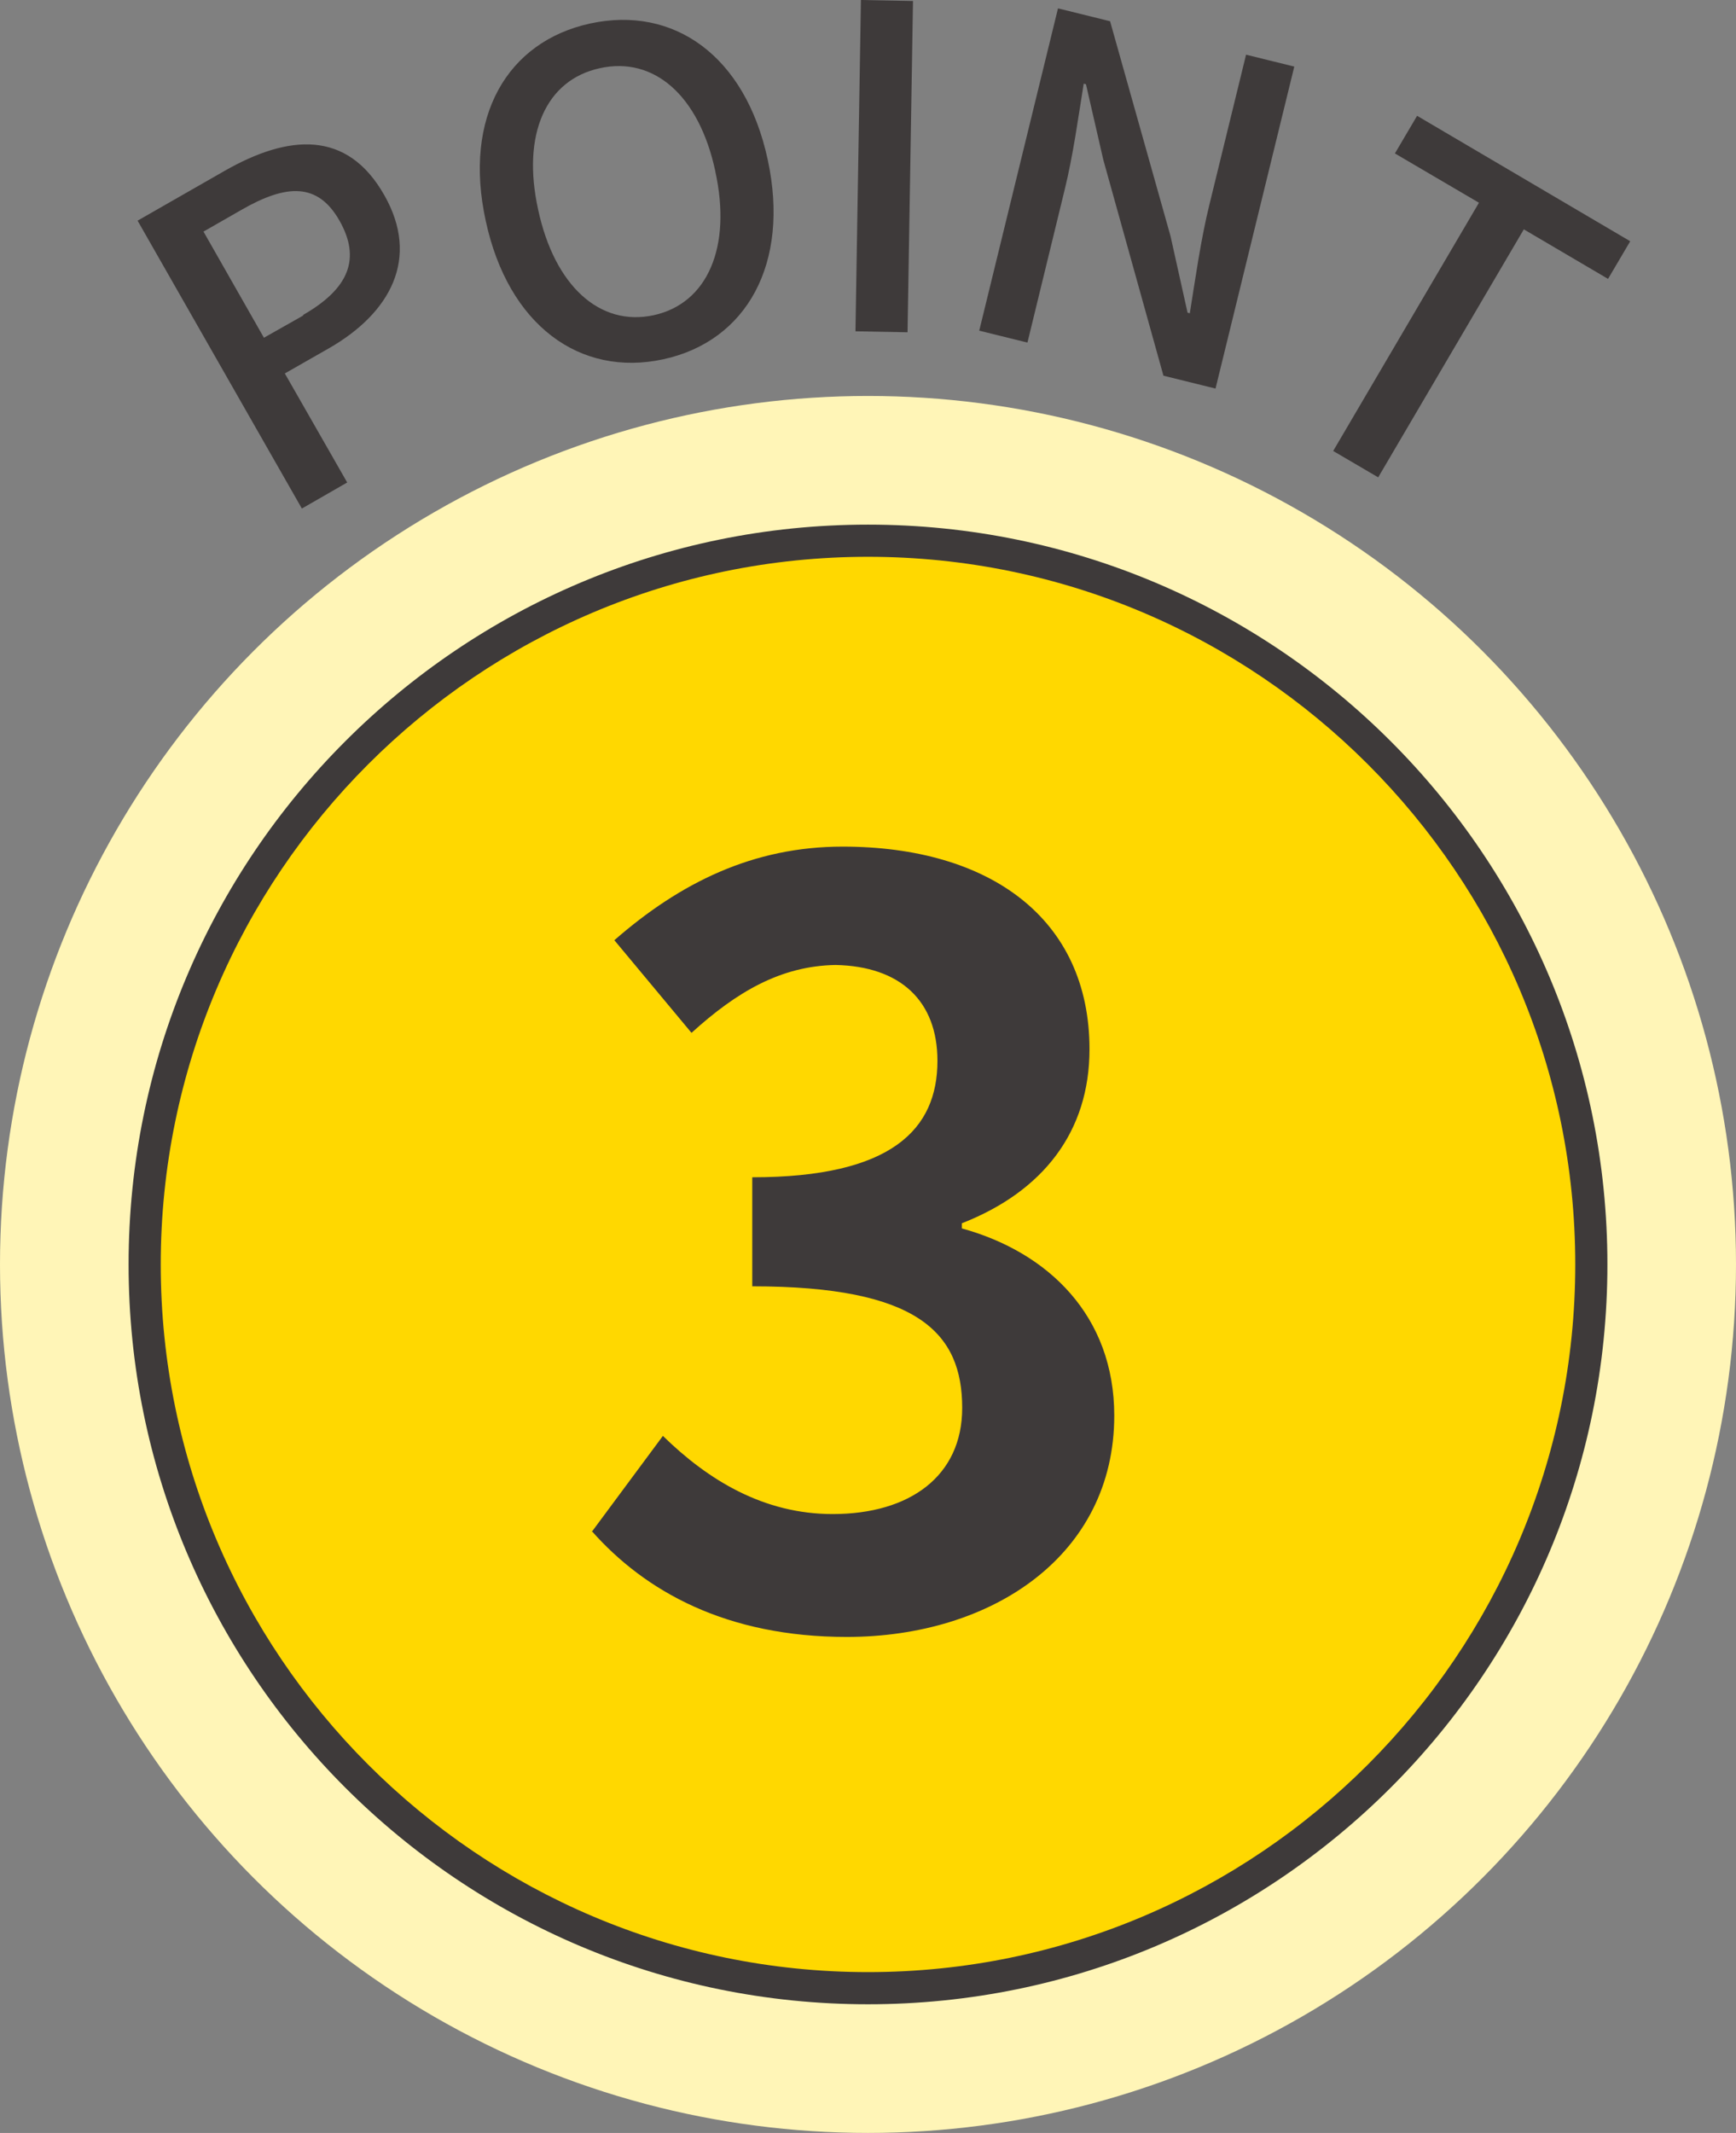 <svg id="b" data-name="レイヤー 2" xmlns="http://www.w3.org/2000/svg" width="54" height="66.31" viewBox="0 0 54 66.31"><rect x="0" y="0" width="54" height="66.31" fill="#808080" stroke="none"/><defs><style>.e{fill:#3e3a3a}</style></defs><g id="c" data-name="design"><circle cx="27" cy="39.31" r="27" fill="#fff5b7"/><circle cx="27" cy="39.31" r="22.5" fill="#ffd800"/><path class="e" d="M27 17.31c12.13 0 22 9.87 22 22s-9.87 22-22 22-22-9.87-22-22 9.87-22 22-22m0-1c-12.7 0-23 10.3-23 23s10.3 23 23 23 23-10.3 23-23-10.3-23-23-23zM4.28 6.86l2.71-1.55c2-1.14 3.81-1.27 4.96.75 1.12 1.96.21 3.67-1.74 4.78l-1.35.77L10.8 15l-1.41.81-5.11-8.95zm5.15 2.93c1.43-.82 1.8-1.75 1.13-2.93-.67-1.18-1.64-1.15-3.06-.33l-1.17.67 1.88 3.3 1.22-.69zm5.68-2.92c-.71-3.24.67-5.58 3.25-6.14 2.59-.56 4.82.99 5.52 4.23s-.66 5.65-3.25 6.21-4.82-1.06-5.52-4.3zm7.14-1.55c-.51-2.37-1.92-3.57-3.59-3.2-1.67.36-2.44 2.04-1.92 4.4.51 2.37 1.92 3.64 3.59 3.28 1.67-.36 2.44-2.11 1.92-4.47zM26.78 0l1.62.03-.17 10.3-1.62-.03.17-10.3zm6.13.26l1.62.4 1.88 6.68.53 2.38.07.02c.17-1.05.34-2.29.61-3.38l1.14-4.66 1.5.37-2.45 10.01-1.62-.4-1.87-6.71-.54-2.35-.07-.02c-.17 1.05-.33 2.24-.6 3.33l-1.15 4.72-1.5-.37L32.91.26zM46 6.3l-2.61-1.53.69-1.17 6.63 3.9-.69 1.17-2.62-1.54-4.53 7.71-1.4-.82L46 6.31z"/><path class="e" d="M18.41 47.62l2.21-2.98c1.41 1.38 3.14 2.43 5.28 2.43 2.4 0 4.03-1.18 4.03-3.3 0-2.34-1.38-3.78-6.53-3.78V36.6c4.35 0 5.76-1.5 5.76-3.62 0-1.86-1.15-2.94-3.17-2.98-1.7.03-3.07.83-4.48 2.11l-2.4-2.88c2.05-1.79 4.32-2.91 7.1-2.91 4.58 0 7.68 2.24 7.68 6.3 0 2.56-1.44 4.42-3.97 5.41v.16c2.69.74 4.74 2.72 4.74 5.82 0 4.35-3.81 6.88-8.32 6.88-3.74 0-6.27-1.41-7.94-3.3z"/></g></svg>